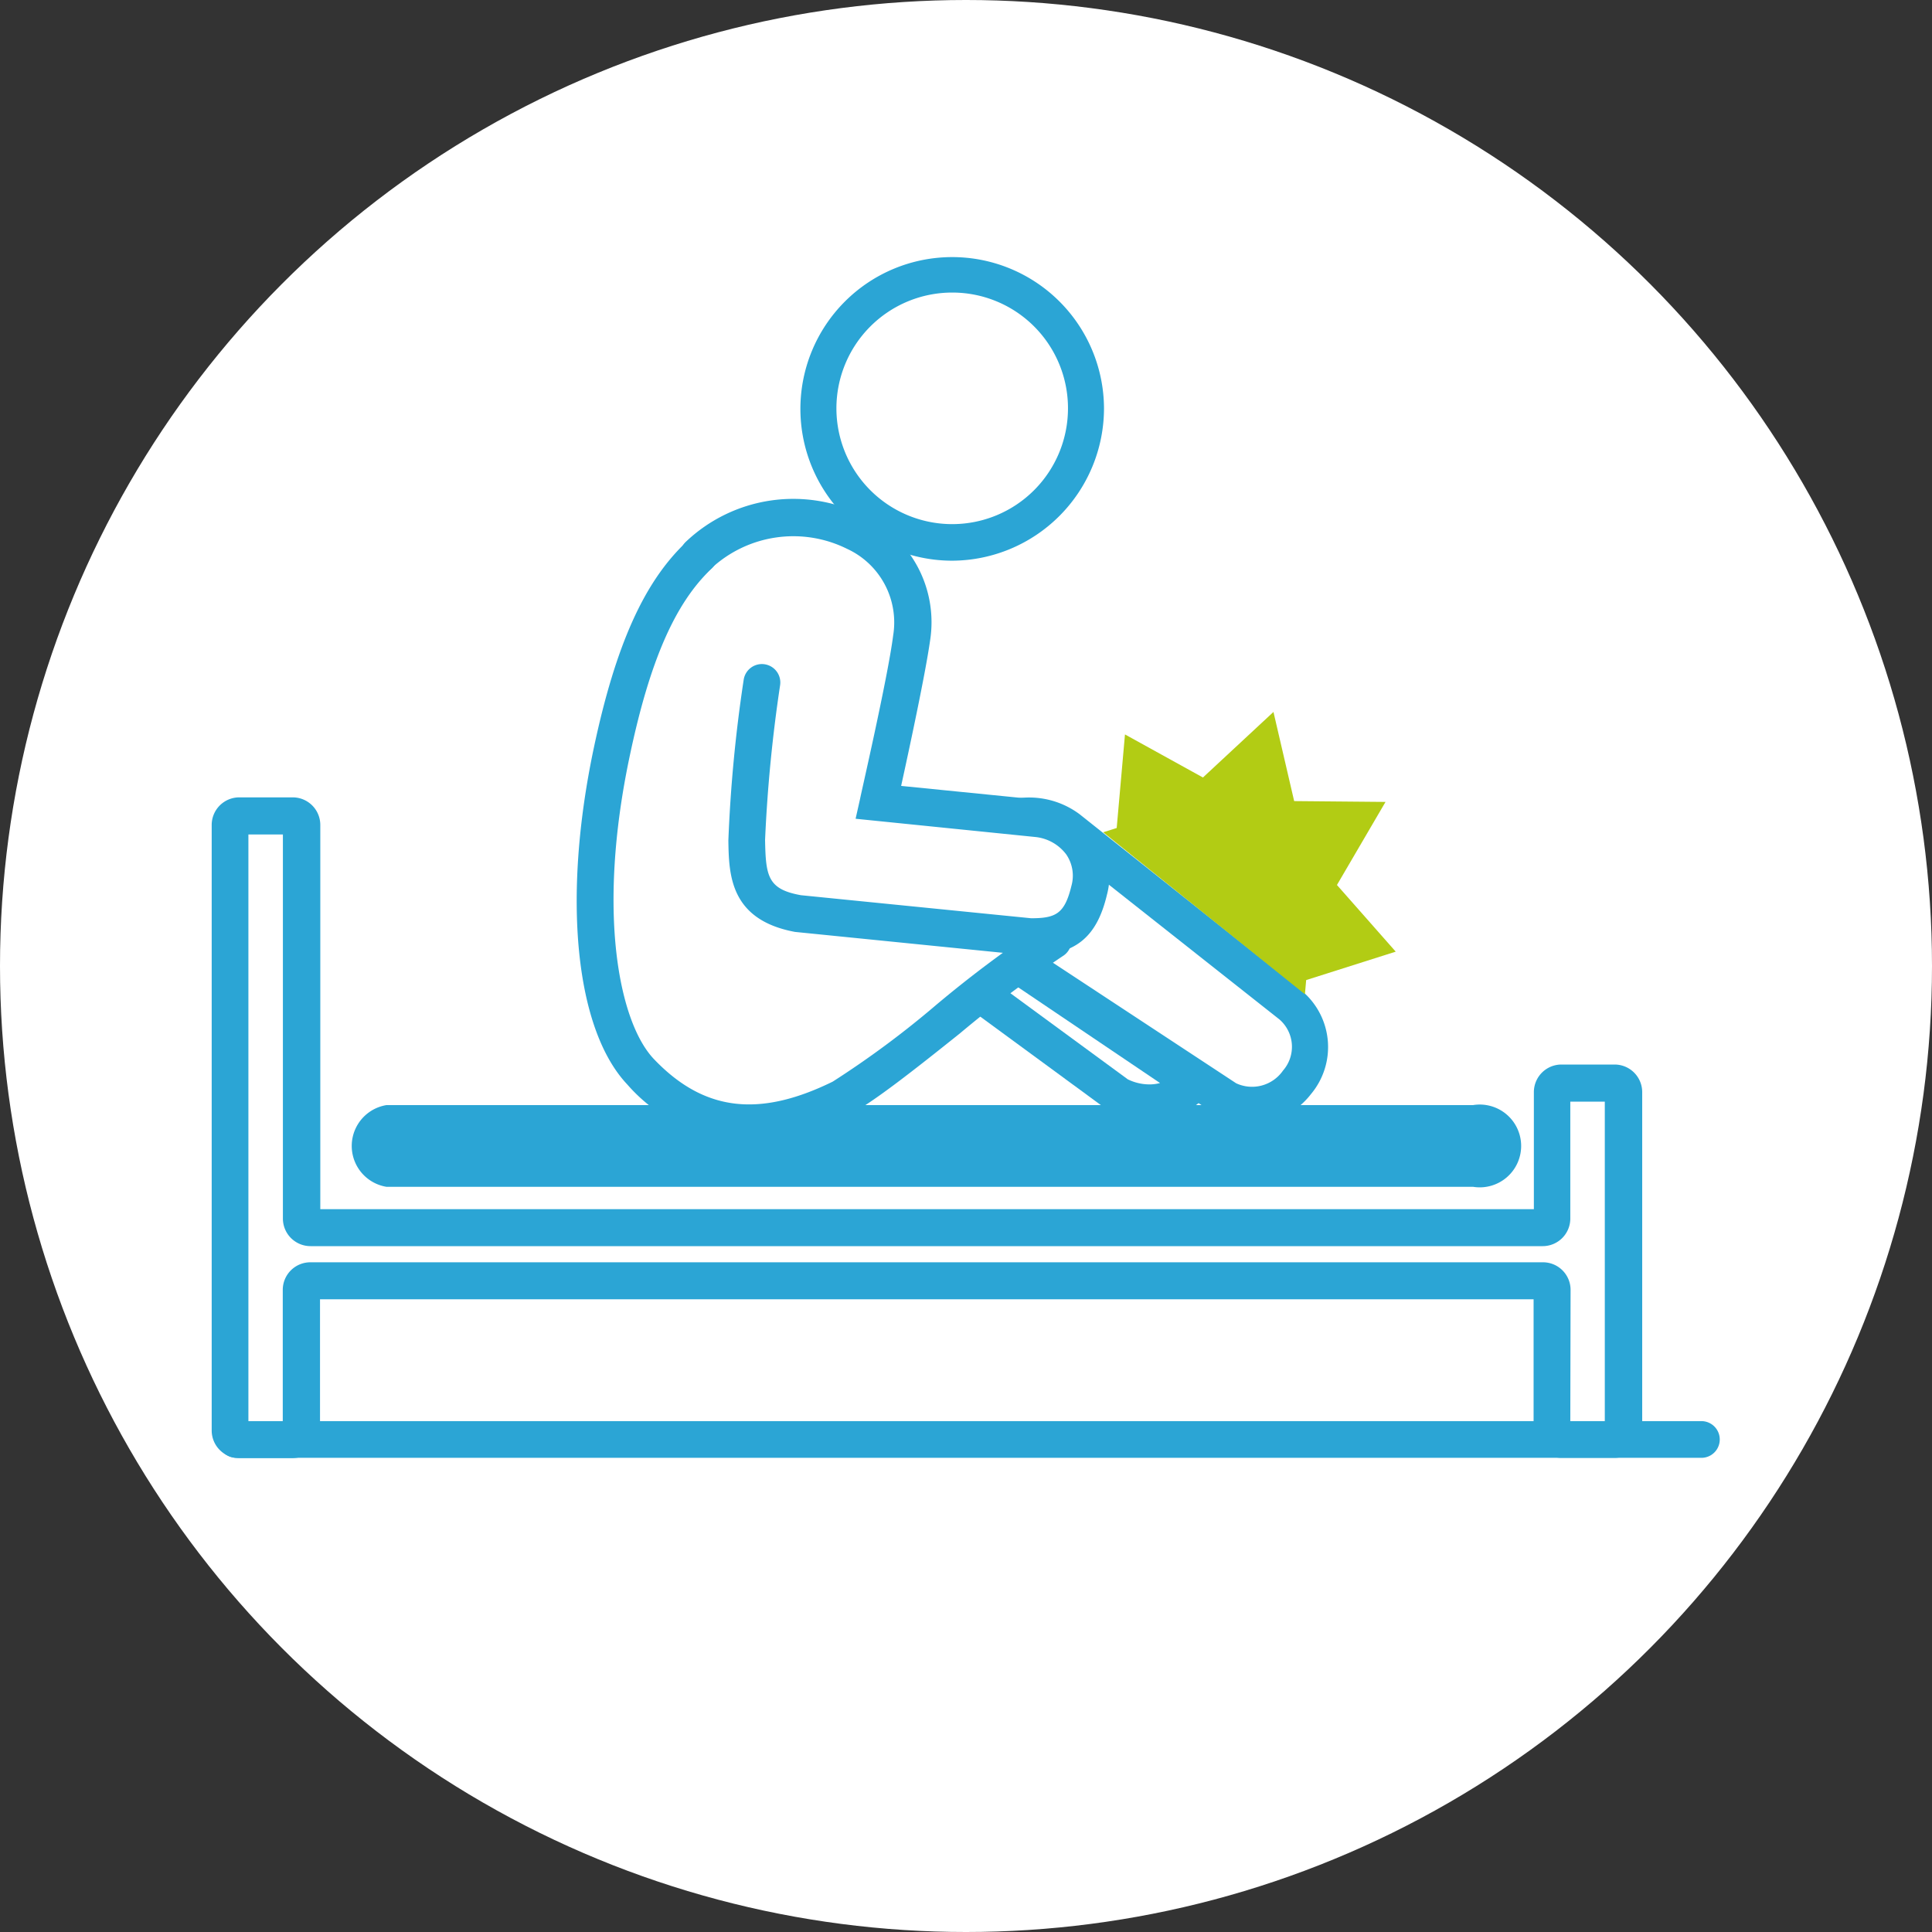 <svg id="Layer_1" data-name="Layer 1" xmlns="http://www.w3.org/2000/svg" viewBox="0 0 140 140"><rect x="0" y="0" width="140" height="140" fill="#333333" stroke="none"/><defs><style>.cls-1{fill:#fff;}.cls-2{fill:#2ba5d5;}.cls-3{fill:#b2cc14;}</style></defs><circle class="cls-1" cx="70" cy="70" r="70"/><path class="cls-2" d="M106.72,86H28a3,3,0,0,1,0-5.92h78.74a3,3,0,1,1,0,5.92Z"/><path class="cls-1" d="M112.46,79.14V88.3a.65.65,0,0,1-.64.65H22.5a.64.64,0,0,1-.64-.65V59.78a.65.65,0,0,0-.65-.65H17.34a.65.65,0,0,0-.65.65v43.88a.65.65,0,0,0,.65.65h3.87a.65.65,0,0,0,.65-.65V93.47a.64.64,0,0,1,.64-.65h89.32a.65.65,0,0,1,.64.65v10.19a.65.65,0,0,0,.65.65H117a.65.65,0,0,0,.64-.65V79.14a.65.65,0,0,0-.64-.65h-3.87A.65.65,0,0,0,112.46,79.14Z"/><path class="cls-2" d="M117,105.64h-3.87a2,2,0,0,1-2-2V94.15H23.19v9.51a2,2,0,0,1-2,2H17.34a2,2,0,0,1-2-2V59.78a2,2,0,0,1,2-2h3.87a2,2,0,0,1,2,2V87.62h87.94V79.14a2,2,0,0,1,2-2H117a2,2,0,0,1,2,2v24.52A2,2,0,0,1,117,105.64ZM113.79,103h2.5V79.83h-2.5V88.3a2,2,0,0,1-2,2H22.5a2,2,0,0,1-2-2V60.47H18V103h2.49V93.47a2,2,0,0,1,2-2h89.32a2,2,0,0,1,2,2Z"/><path class="cls-2" d="M123.29,105.64H17.12a1.33,1.33,0,0,1,0-2.66H123.29a1.33,1.33,0,1,1,0,2.66Z"/><path class="cls-1" d="M74.84,70.4l14,9.26a4.06,4.06,0,0,0,1.83.45,4.18,4.18,0,0,0,3.26-1.68,4,4,0,0,0-.41-5.57L77.4,60.07a4.49,4.49,0,0,0-2.82-.93,5.86,5.86,0,0,0-.94.08"/><path class="cls-2" d="M90.68,81.44a5.35,5.35,0,0,1-2.44-.59l-.13-.08-14-9.26a1.33,1.33,0,0,1,1.47-2.22l14,9.21a2.73,2.73,0,0,0,3.39-.92,2.62,2.62,0,0,0-.26-3.71L76.57,61.12a3.37,3.37,0,0,0-2.71-.58,1.34,1.34,0,1,1-.44-2.64A6.12,6.12,0,0,1,78.23,59L94.44,71.89A5.31,5.31,0,0,1,95,79.28,5.55,5.55,0,0,1,90.68,81.44Z"/><polygon class="cls-3" points="94.56 72.05 94.65 71.02 101.14 68.96 96.88 64.13 100.4 58.11 93.78 58.05 92.28 51.59 87.17 56.34 81.52 53.22 80.92 60 79.94 60.31 94.56 72.05"/><path class="cls-1" d="M70.35,71.48,81,79.3a4.92,4.92,0,0,0,2.28.57,4.4,4.4,0,0,0,3.21-1.41L73.4,69.63c-.8.49-1.86,1.14-3.05,1.85"/><path class="cls-2" d="M83.28,81.21a6.12,6.12,0,0,1-3-.77l-.11-.07-12.27-9,1.72-1c1.19-.71,2.24-1.35,3-1.84l.73-.45L88.57,78.26,87.44,79.4A5.82,5.82,0,0,1,83.28,81.21Zm-1.56-3a3.59,3.59,0,0,0,1.56.37,2.88,2.88,0,0,0,.78-.1l-10.7-7.22-.61.37Z"/><path class="cls-1" d="M50.66,40.23c-2.42,2.27-4.6,6.08-6.33,14.25-2.42,11.46-.9,20.06,2.09,23.19,4.56,4.76,9.42,4.44,14.51,1.9,3-1.51,11.62-9.22,15.36-11.43L61.05,56.9Z"/><path class="cls-2" d="M54.28,82.7a12,12,0,0,1-8.82-4.11c-3.78-4-4.73-13.52-2.43-24.39,1.58-7.45,3.65-12.06,6.72-14.94a1.33,1.33,0,1,1,1.82,1.94c-2.64,2.49-4.48,6.67-5.93,13.55-2.41,11.35-.78,19.35,1.75,22C51,80.53,55,81,60.34,78.38a67.92,67.92,0,0,0,7.51-5.57A85.91,85.91,0,0,1,75.62,67,1.33,1.33,0,0,1,77,69.29a86.78,86.78,0,0,0-7.45,5.6c-3.24,2.59-6.29,5-8,5.88A16.4,16.4,0,0,1,54.28,82.7Z"/><path class="cls-1" d="M69,39.3a9.72,9.72,0,1,0-9.71-9.72A9.72,9.72,0,0,0,69,39.3"/><path class="cls-2" d="M69,40.63a11,11,0,1,1,11-11.05A11.05,11.05,0,0,1,69,40.63ZM69,21.2a8.39,8.39,0,1,0,8.39,8.38A8.38,8.38,0,0,0,69,21.2Z"/><path class="cls-1" d="M55.13,49.5A105,105,0,0,0,54,60.94c0,2.73.25,4.68,3.74,5.33l16.8,1.67c2.47,0,3.64-.71,4.29-3.36a4.22,4.22,0,0,0-3.76-5.21L63.59,58.2s2-8.75,2.41-11.91c1.12-7.89-9-10.49-14.67-4.81"/><path class="cls-2" d="M74.65,69.23h-.13l-16.91-1.7c-4.74-.88-4.79-4.19-4.83-6.62a104.43,104.43,0,0,1,1.11-11.65,1.33,1.33,0,0,1,2.64.39,106.58,106.58,0,0,0-1.09,11.22c.05,2.62.19,3.57,2.6,4l16.68,1.67c1.81,0,2.43-.34,2.92-2.35a2.72,2.72,0,0,0-.38-2.28A3.21,3.21,0,0,0,75,60.65L62,59.33l.33-1.47c0-.08,2-8.73,2.39-11.8a5.87,5.87,0,0,0-3.34-6.29,8.75,8.75,0,0,0-9.85,1.43,1.33,1.33,0,0,1-1.83-1.94A11.3,11.3,0,0,1,62.65,37.4a8.52,8.52,0,0,1,4.75,9c-.34,2.42-1.52,7.91-2.1,10.55l10,1a5.87,5.87,0,0,1,4.13,2.41,5.39,5.39,0,0,1,.79,4.45C79.47,68,77.85,69.23,74.65,69.23Z"/></svg>